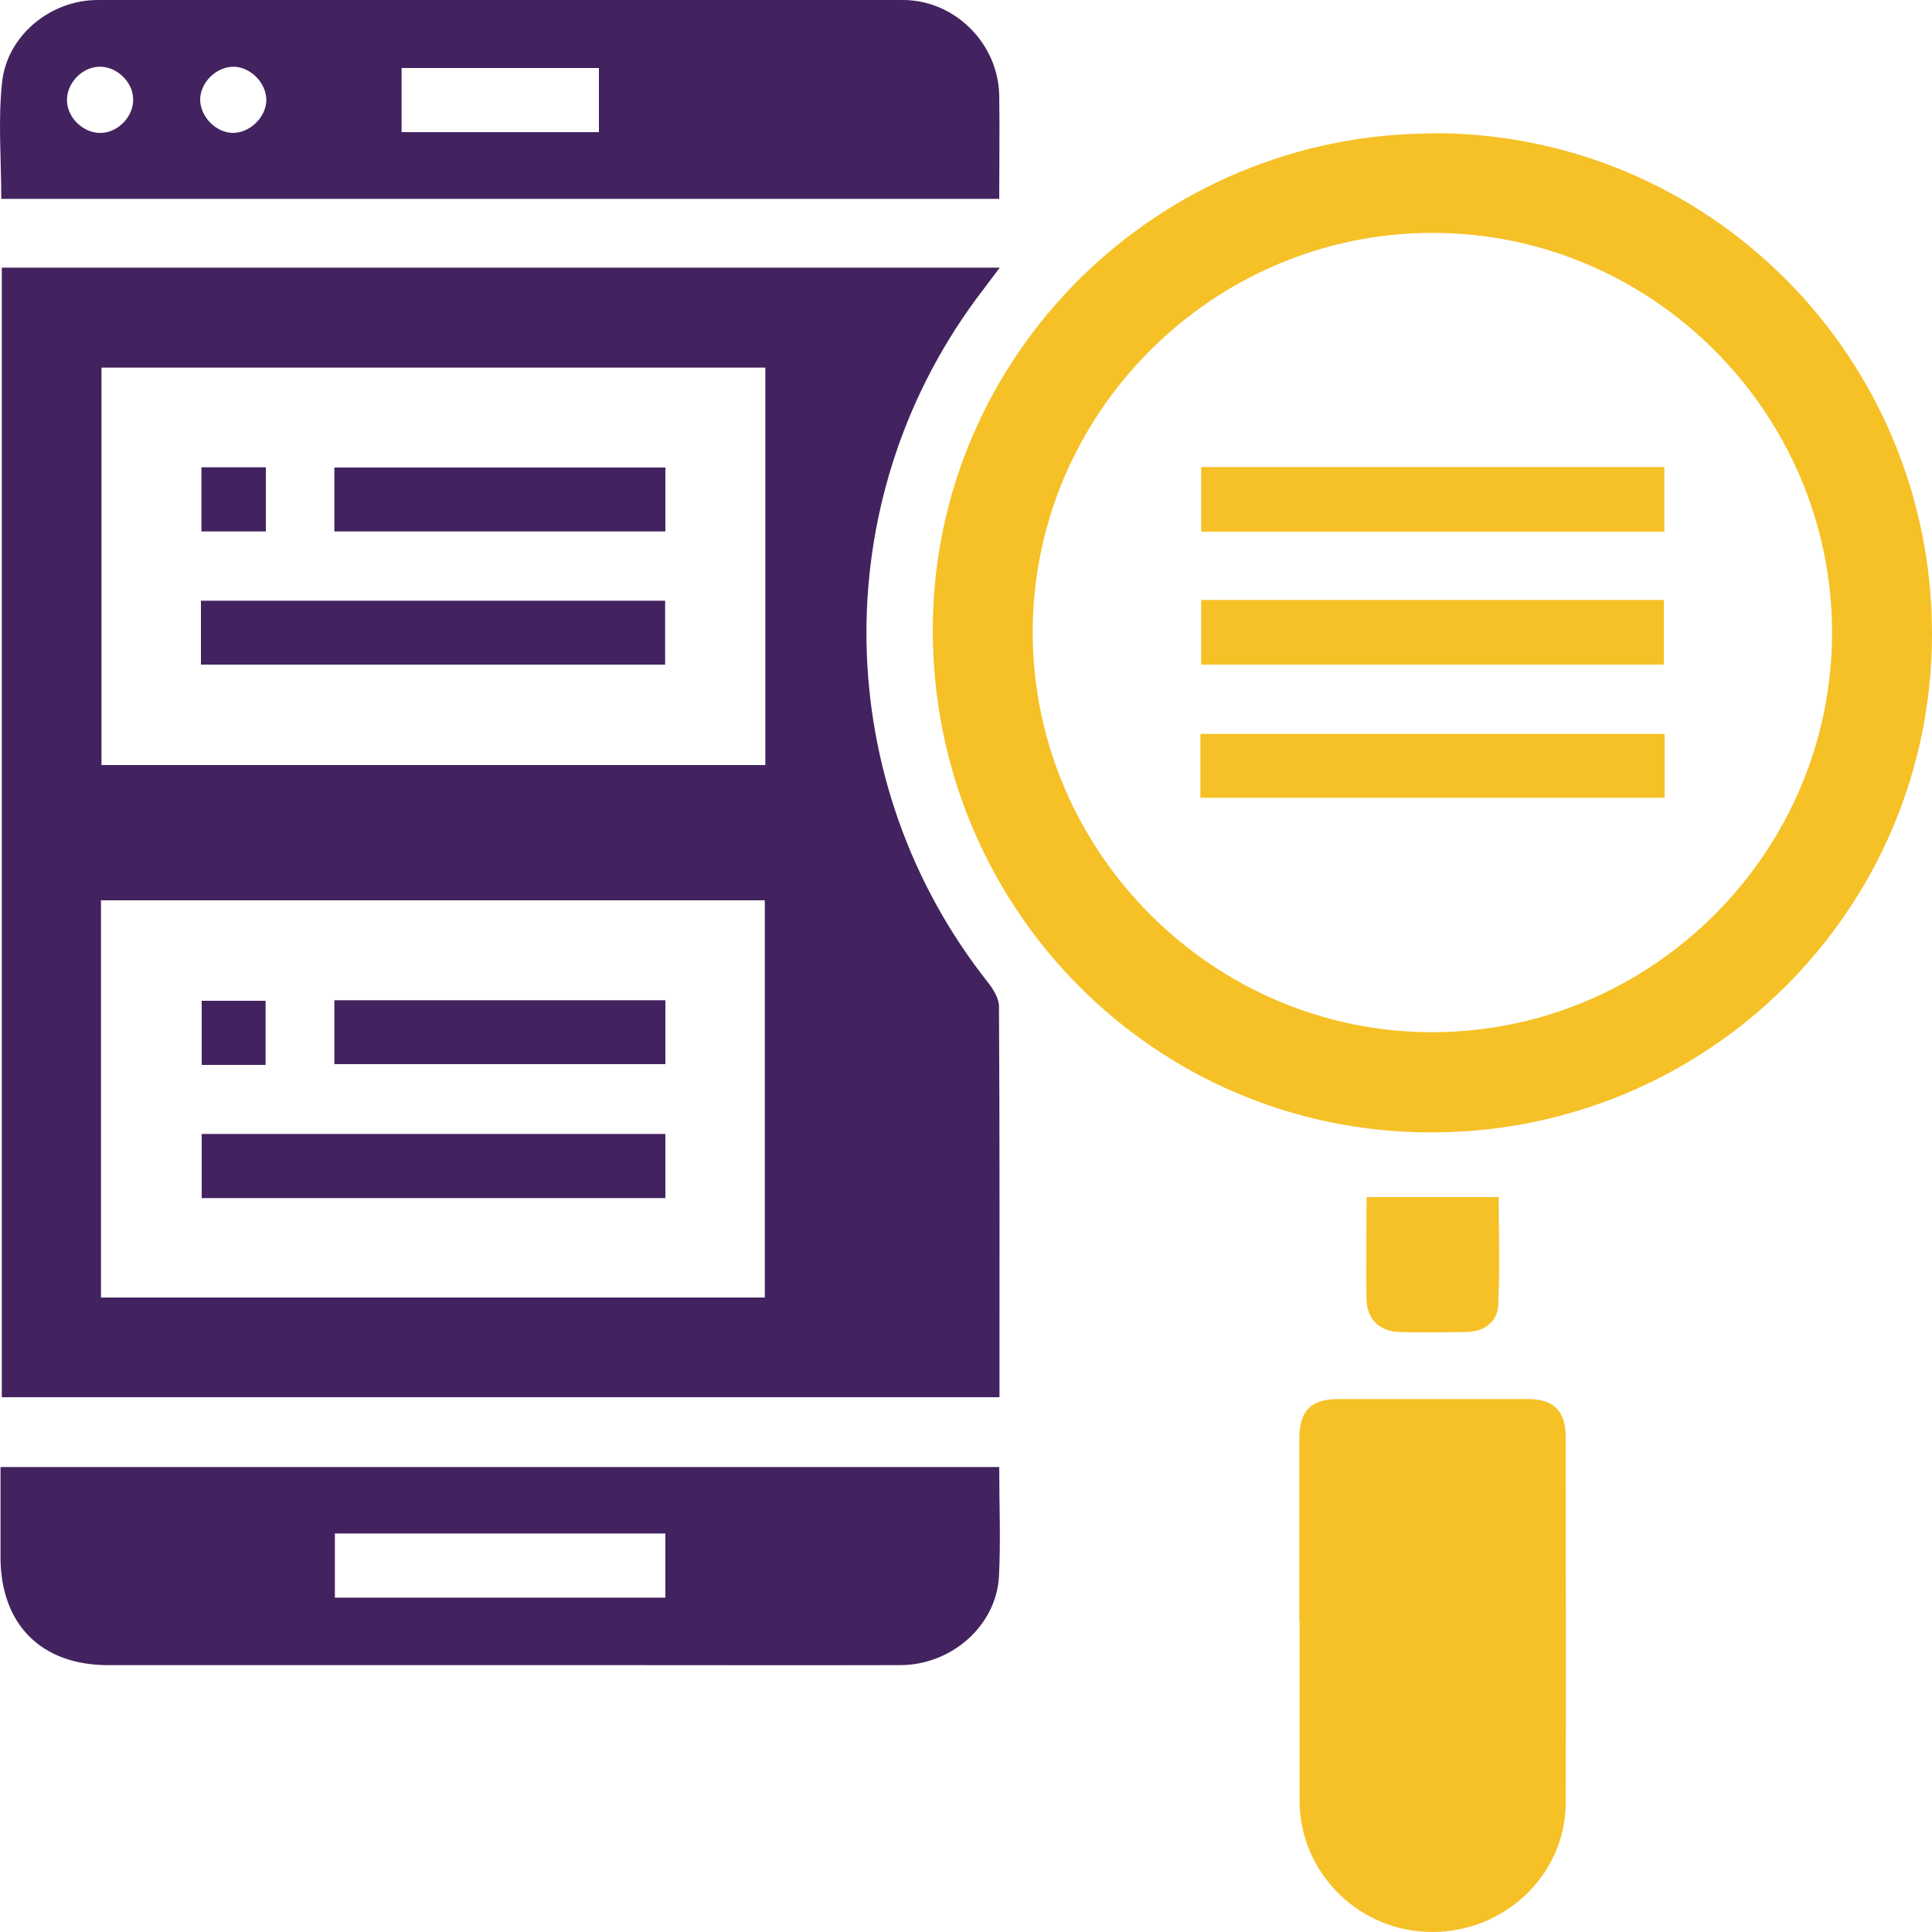 <?xml version="1.0" encoding="UTF-8"?>
<svg id="Layer_1" data-name="Layer 1" xmlns="http://www.w3.org/2000/svg" viewBox="0 0 75 74.99">
  <defs>
    <style>
      .cls-1 {
        fill: #42235f;
      }

      .cls-2 {
        fill: #f5c127;
      }
    </style>
  </defs>
  <path class="cls-1" d="M.07,10.39H38.81c-.34,.46-.63,.83-.91,1.21-5.86,7.94-5.66,18.83,.47,26.56,.2,.26,.41,.61,.41,.91,.03,5.03,.02,10.07,.02,15.17H.07V10.39ZM29.71,29.7V14.27H3.94v15.43H29.71ZM3.92,50.37H29.69v-15.42H3.92v15.42Z"/>
  <path class="cls-2" d="M55.66,5.17c10.7,0,19.35,8.7,19.34,19.45-.01,10.7-8.71,19.35-19.45,19.34-10.73,0-19.36-8.73-19.34-19.53,.02-10.64,8.74-19.26,19.45-19.25Zm15.46,19.36c-.02-8.53-7.02-15.51-15.54-15.49-8.53,.02-15.51,7.02-15.49,15.54,.02,8.52,7.03,15.51,15.54,15.49,8.53-.02,15.51-7.02,15.49-15.55Z"/>
  <path class="cls-1" d="M38.79,7.72H.05C.05,6.19-.08,4.68,.08,3.2,.27,1.38,1.96,0,3.79,0,14.21,0,24.63,0,35.05,0c2.02,0,3.7,1.69,3.74,3.7,.02,1.31,0,2.63,0,4.01ZM23.25,2.64h-7.66v2.49h7.66V2.64ZM3.9,5.16c.67,0,1.28-.63,1.27-1.3,0-.67-.63-1.28-1.3-1.27-.67,0-1.28,.63-1.27,1.3,0,.67,.63,1.28,1.3,1.27Zm5.17-2.57c-.67,0-1.29,.6-1.3,1.27,0,.66,.6,1.29,1.27,1.3,.66,0,1.29-.61,1.3-1.27,0-.67-.61-1.29-1.27-1.3Z"/>
  <path class="cls-1" d="M38.79,56.95c0,1.45,.06,2.85-.01,4.24-.1,1.91-1.83,3.44-3.82,3.45-3.88,.01-7.75,0-11.63,0-6.38,0-12.76,0-19.14,0-2.59,0-4.16-1.58-4.17-4.17,0-1.15,0-2.31,0-3.52H38.79Zm-12.95,2.58H13v2.49h12.83v-2.49Z"/>
  <path class="cls-2" d="M50.44,62.94c0-2.37,0-4.74,0-7.1,0-1.07,.45-1.53,1.51-1.53,2.45,0,4.9,0,7.35,0,1.02,0,1.48,.46,1.48,1.48,0,4.74,.02,9.47,0,14.21-.01,2.77-2.35,5-5.18,5-2.81,0-5.11-2.25-5.15-5.03,0-.05,0-.11,0-.16,0-2.29,0-4.57,0-6.86Z"/>
  <path class="cls-2" d="M53.03,46.47h5.15c0,1.37,.05,2.79-.02,4.21-.04,.65-.56,1.02-1.24,1.03-.86,.01-1.72,.02-2.58,0-.78-.02-1.27-.49-1.29-1.25-.03-1.32,0-2.63,0-3.98Z"/>
  <path class="cls-1" d="M7.8,25.8v-2.48H25.82v2.48H7.8Z"/>
  <path class="cls-1" d="M12.98,20.63v-2.48h12.85v2.48H12.98Z"/>
  <path class="cls-1" d="M10.32,18.14v2.49h-2.5v-2.49h2.5Z"/>
  <path class="cls-1" d="M25.83,44.02v2.49H7.83v-2.49H25.83Z"/>
  <path class="cls-1" d="M12.98,41.31v-2.48h12.85v2.48H12.98Z"/>
  <path class="cls-1" d="M10.31,41.34h-2.48v-2.49h2.48v2.49Z"/>
  <path class="cls-2" d="M46.63,18.13h17.98v2.51h-17.98v-2.51Z"/>
  <path class="cls-2" d="M46.63,23.29h17.96v2.51h-17.96v-2.51Z"/>
  <path class="cls-2" d="M46.6,30.97v-2.48h18.02v2.48h-18.02Z"/>
</svg>